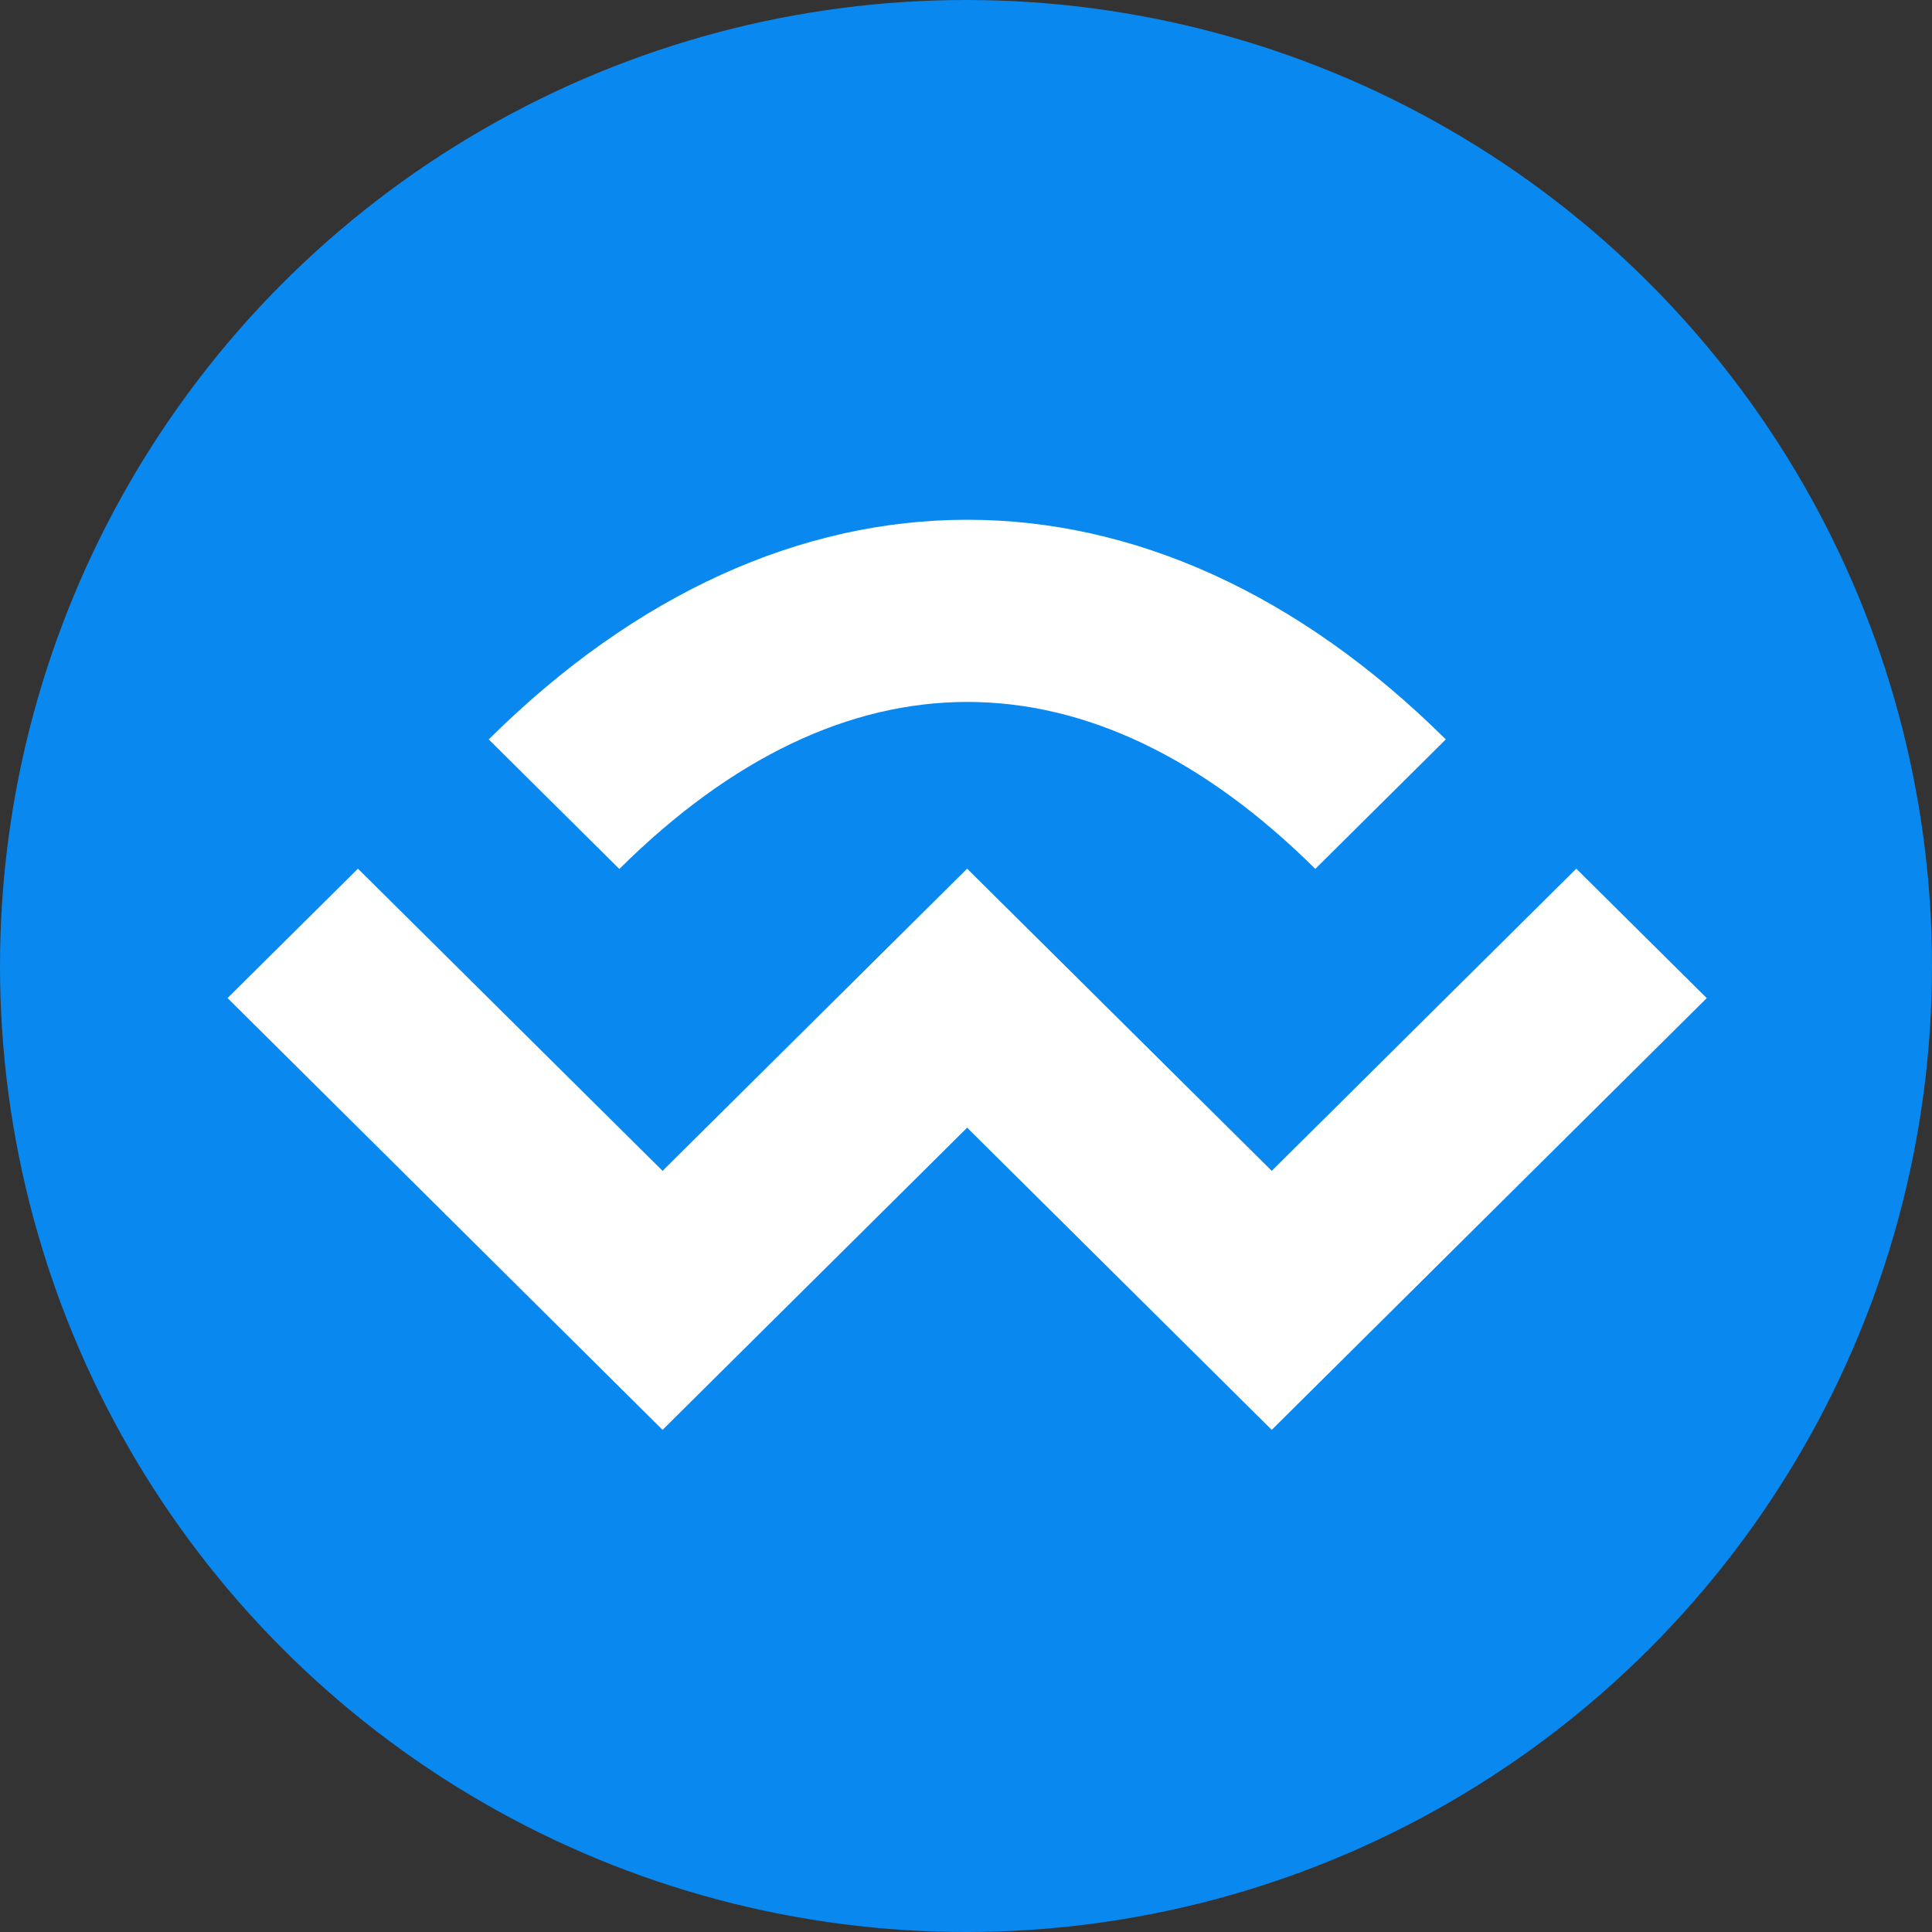 <svg width="32" height="32" viewBox="0 0 32 32" fill="none" xmlns="http://www.w3.org/2000/svg">
<rect x="0" y="0" width="32" height="32" fill="#333333" stroke="none"/>
<g clip-path="url(#clip0_48107_392)">
<circle cx="16" cy="16" r="16" fill="#0988F0"/>
<path d="M21.784 14.393L23.947 12.247C19.058 7.396 12.984 7.396 8.095 12.247L10.258 14.393C13.976 10.704 18.068 10.704 21.787 14.393H21.784Z" fill="white"/>
<path d="M21.064 19.393L16.019 14.388L10.974 19.393L5.929 14.388L3.769 16.531L10.974 23.683L16.019 18.678L21.064 23.683L28.269 16.532L26.108 14.388L21.064 19.393Z" fill="white"/>
</g>
<defs>
<clipPath id="clip0_48107_392">
<path d="M0 16C0 7.163 7.163 0 16 0V0C24.837 0 32 7.163 32 16V16C32 24.837 24.837 32 16 32V32C7.163 32 0 24.837 0 16V16Z" fill="white"/>
</clipPath>
</defs>
</svg>
